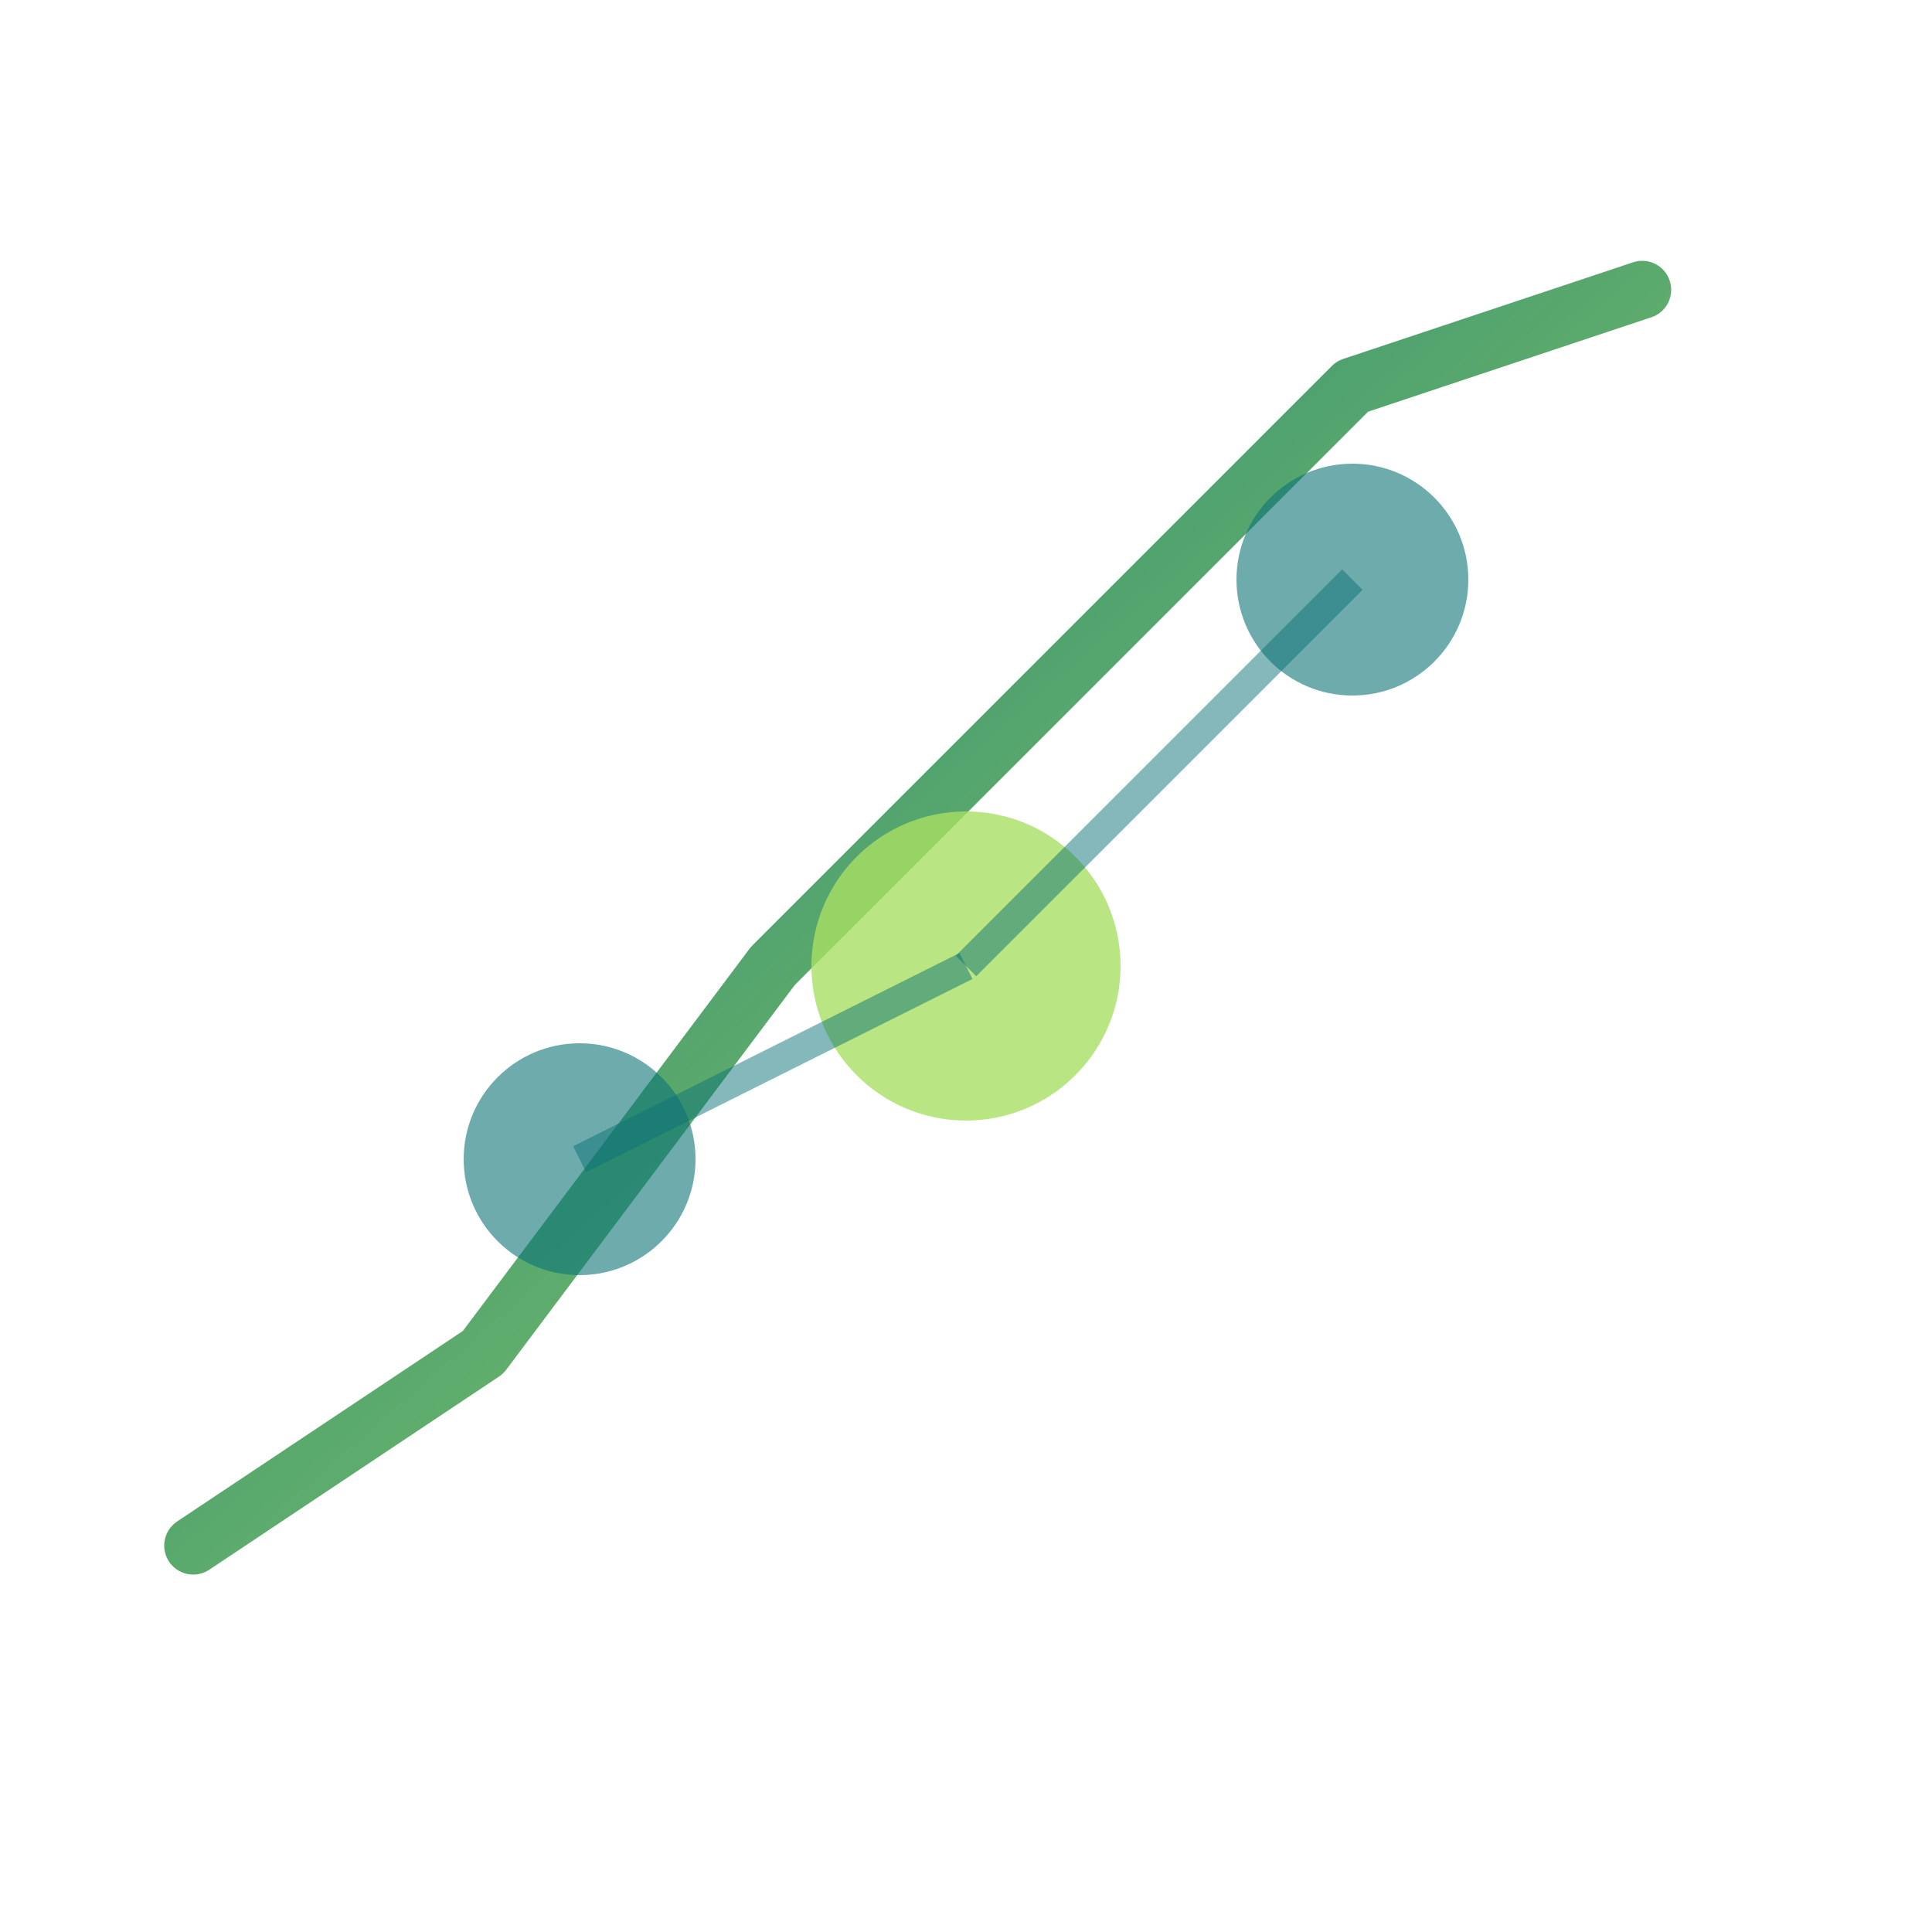 <svg xmlns="http://www.w3.org/2000/svg" viewBox="0 0 100 100">
  <defs>
    <linearGradient id="grad1" x1="0%" y1="0%" x2="100%" y2="100%">
      <stop offset="0%" style="stop-color:#0d7377;stop-opacity:1" />
      <stop offset="100%" style="stop-color:#a8e063;stop-opacity:1" />
    </linearGradient>
  </defs>
  <!-- Rising Economic Chart -->
  <polyline points="10,80 25,70 40,50 55,35 70,20 85,15" 
            stroke="url(#grad1)" 
            stroke-width="3" 
            fill="none" 
            stroke-linecap="round" 
            stroke-linejoin="round"/>
  <!-- Data Analysis Node -->
  <circle cx="50" cy="50" r="8" fill="#a8e063" opacity="0.8"/>
  <circle cx="30" cy="60" r="6" fill="#0d7377" opacity="0.6"/>
  <circle cx="70" cy="30" r="6" fill="#0d7377" opacity="0.6"/>
  <!-- Connection Lines -->
  <line x1="30" y1="60" x2="50" y2="50" stroke="#0d7377" stroke-width="1.5" opacity="0.5"/>
  <line x1="50" y1="50" x2="70" y2="30" stroke="#0d7377" stroke-width="1.5" opacity="0.5"/>
</svg>
